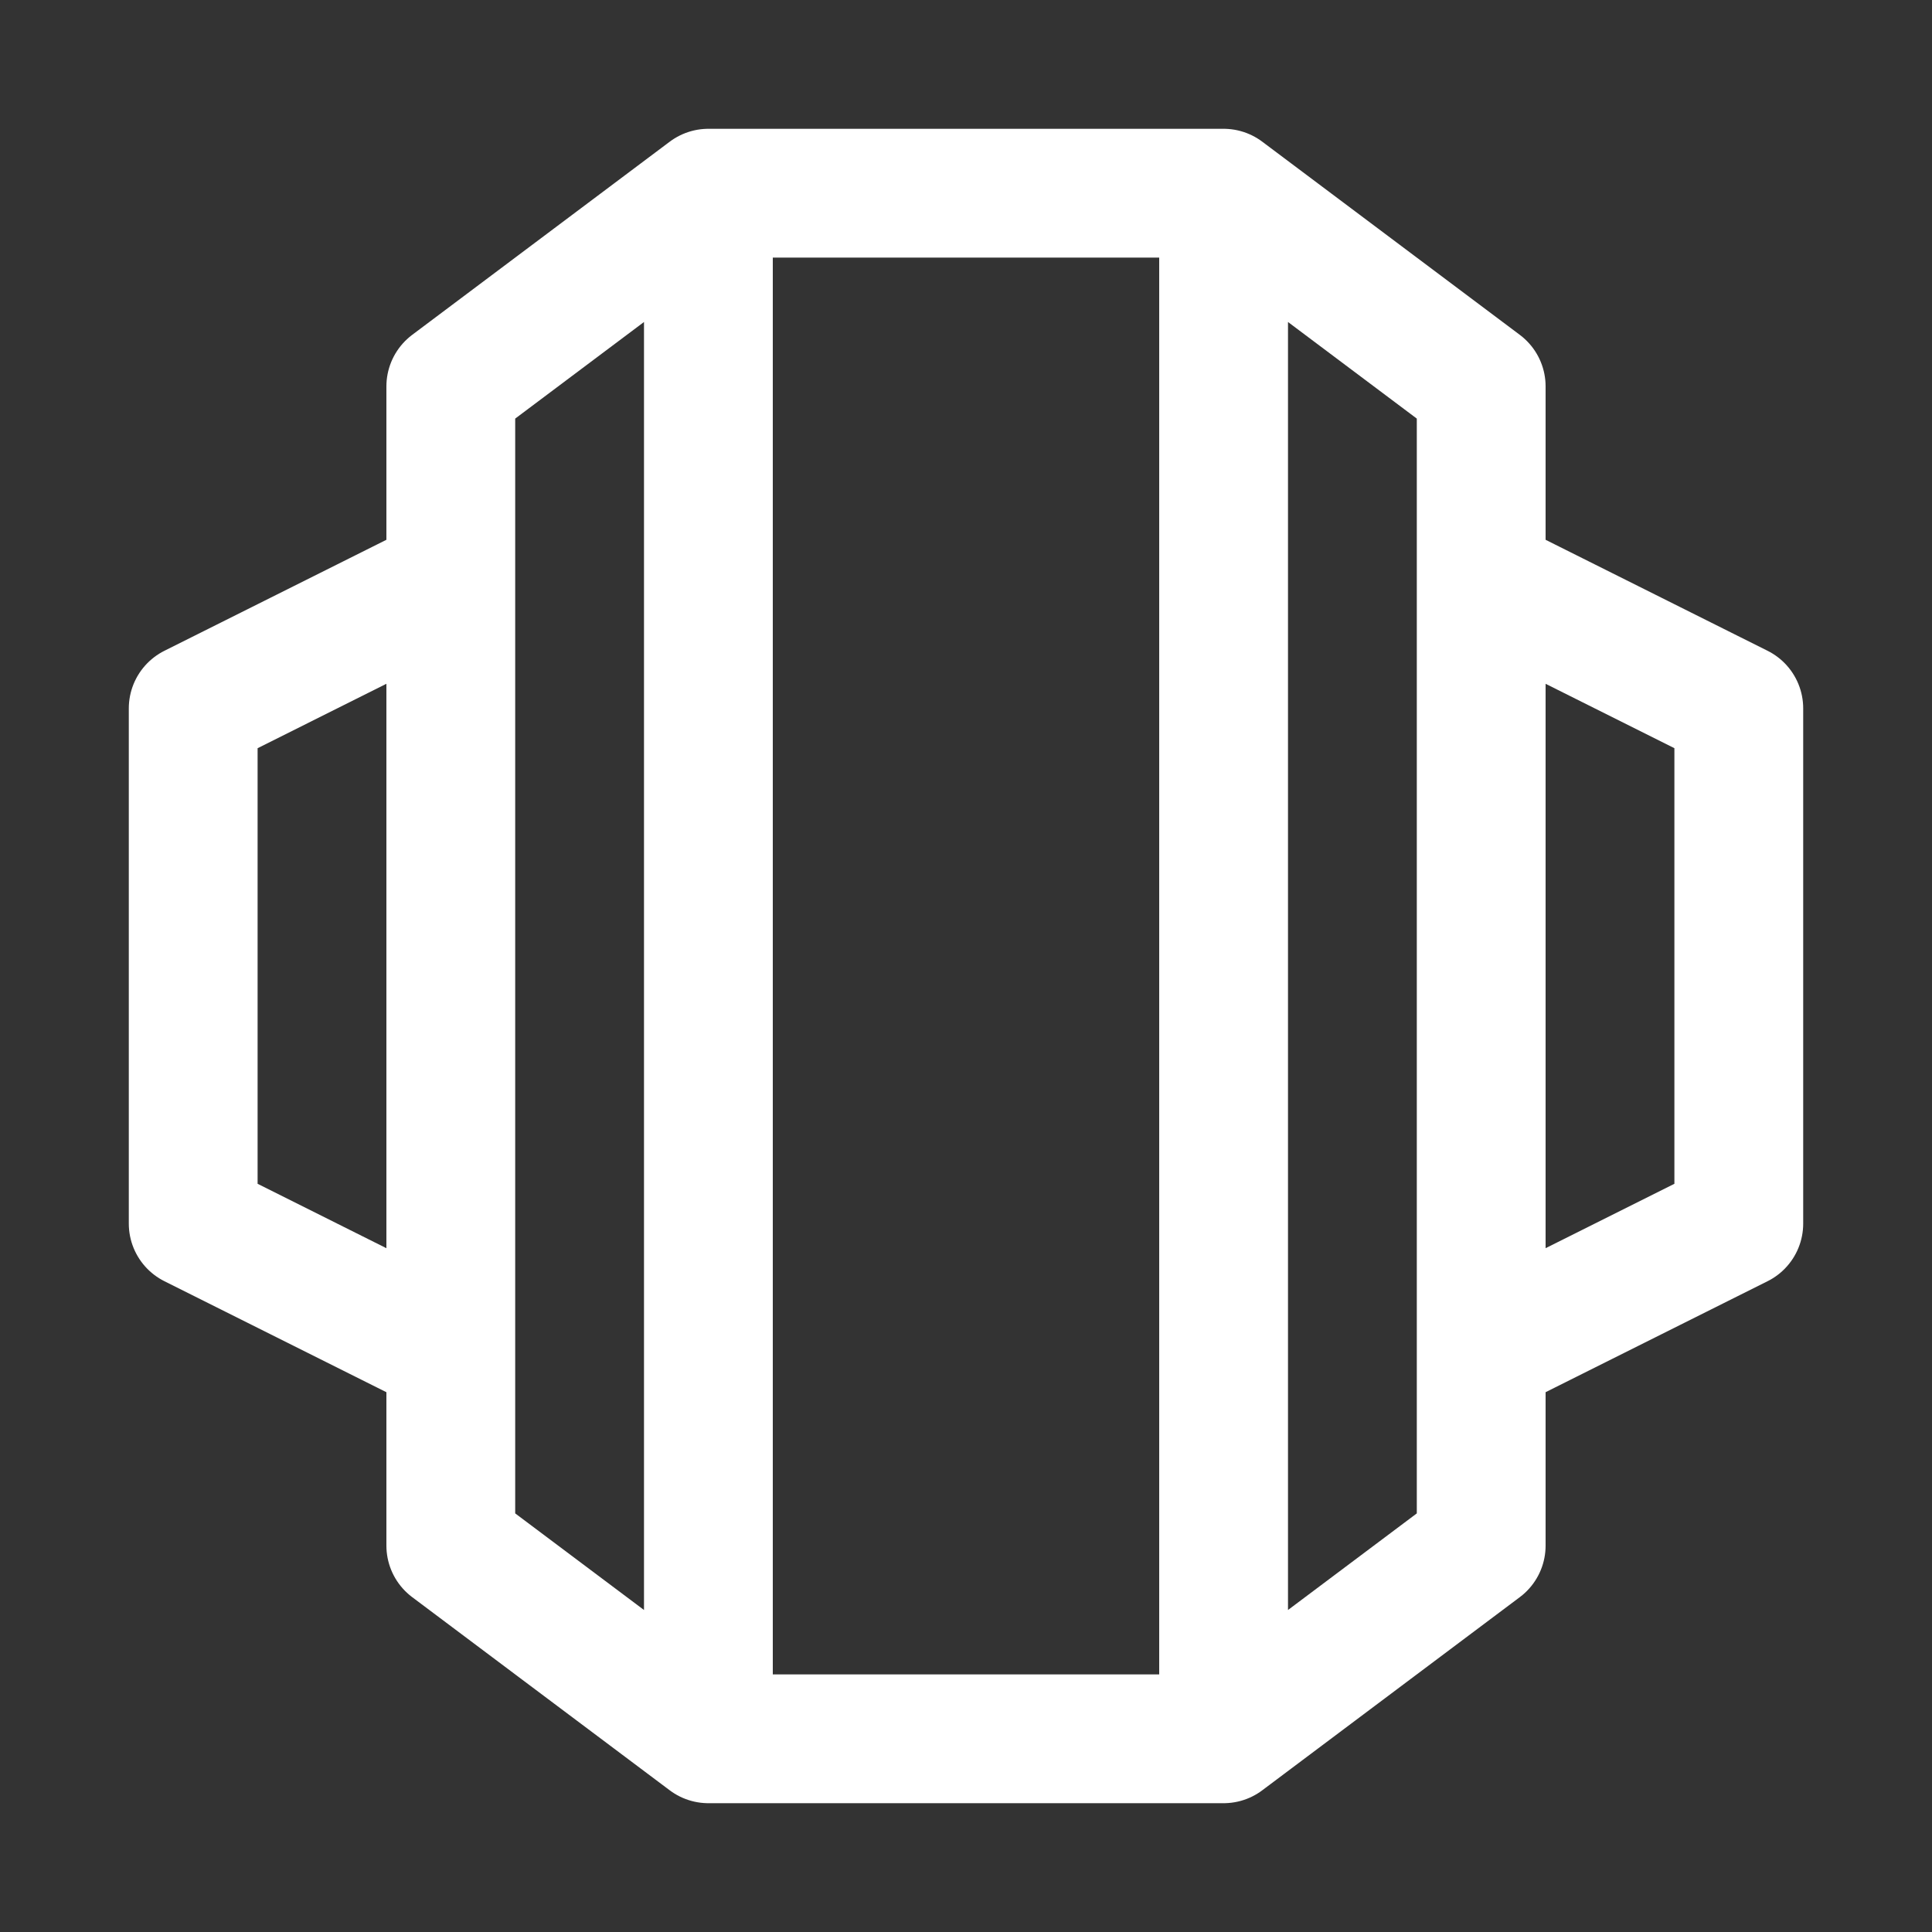 <svg fill="none" height="15" viewBox="0 0 15 15" width="15" xmlns="http://www.w3.org/2000/svg"><rect x="0" y="0" width="15" height="15" fill="#333333" stroke="none"/><path d="m3.5 10.5-2-1v-4l2-1m2-3-2 1.5v9l2 1.5m0-12h4m-4 0v12m4-12 2 1.5v9l-2 1.5m0-12v12m0 0h-4m6-3 2-1v-4l-2-1" stroke="#FFFFFF" stroke-linecap="round" stroke-linejoin="round"/></svg>